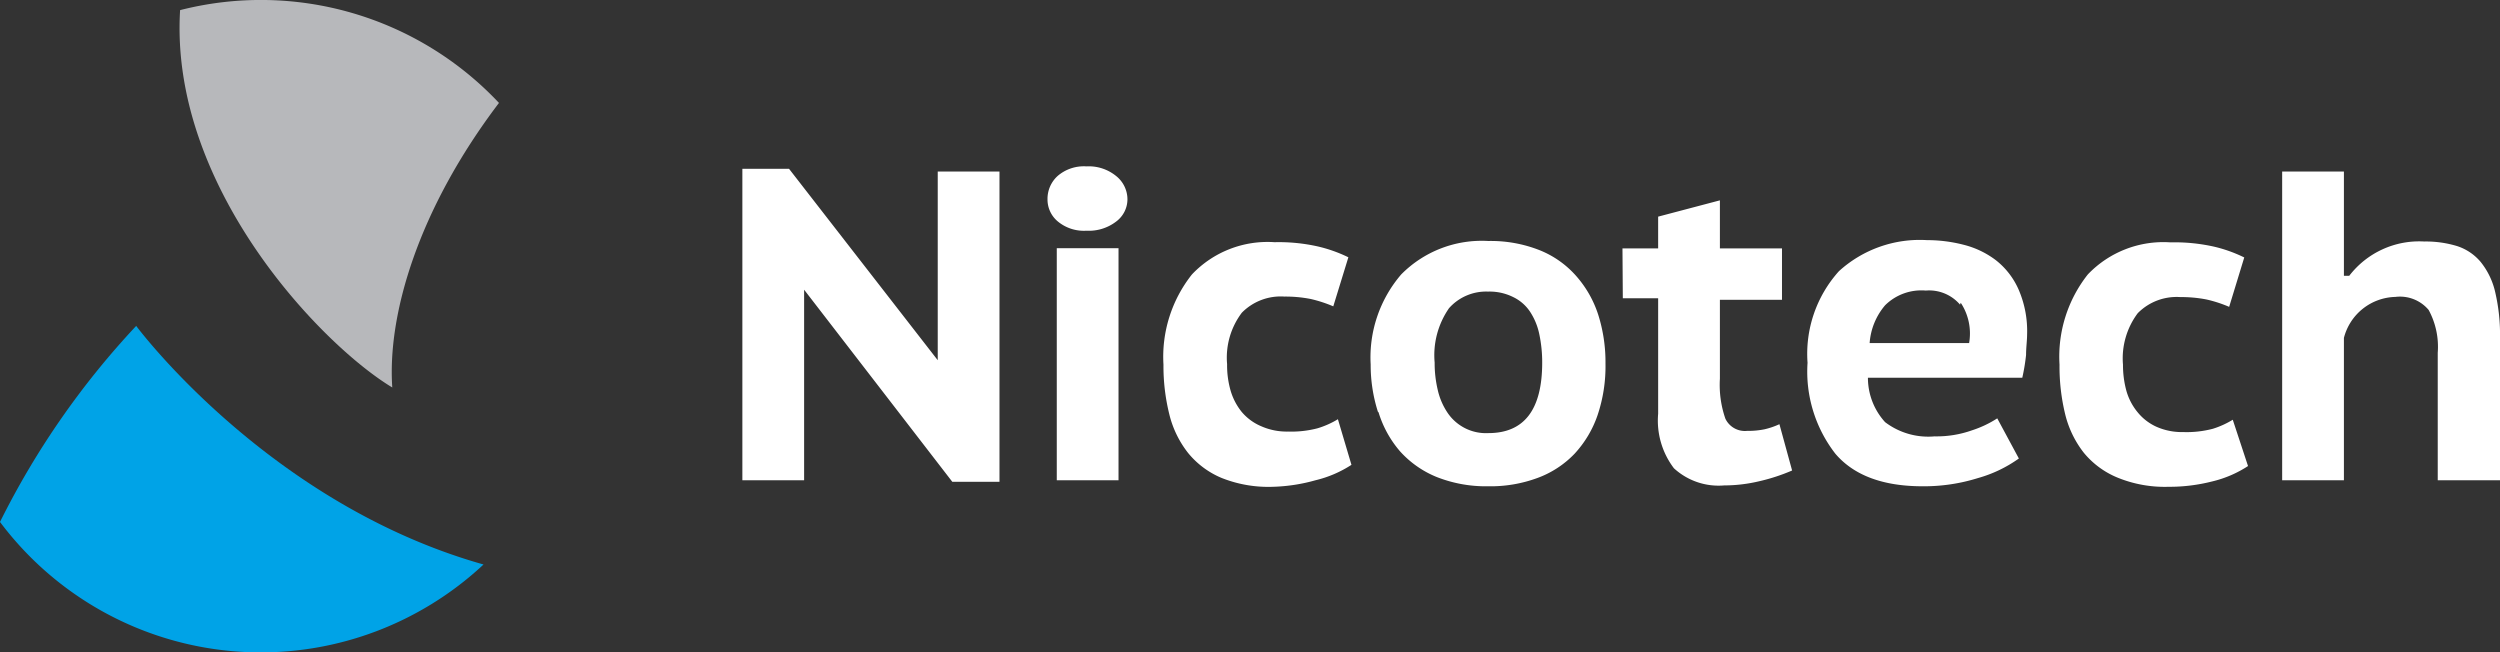 <?xml version="1.0" encoding="UTF-8"?> <svg xmlns="http://www.w3.org/2000/svg" viewBox="0 0 145.75 38.04"><rect x="0" y="0" width="145.75" height="38.04" fill="#333333" stroke="none"/> <defs> <style>.cls-1{fill:#fff;}.cls-2{fill:#b7b8bb;}.cls-3{fill:#00a3e7;}</style> </defs> <title>01Asset 4@300x</title> <g id="Layer_2" data-name="Layer 2"> <g id="Layer_1-2" data-name="Layer 1"> <path class="cls-1" d="M55.52,28.09h2.75V10h-3.6V21L46,9.84H43.28V28h3.6l0-11.11ZM61.61,28h3.6V14.47h-3.6Zm.06-15.09a2.38,2.38,0,0,0,1.67.54,2.61,2.61,0,0,0,1.74-.54,1.62,1.62,0,0,0,.65-1.28,1.74,1.74,0,0,0-.65-1.36,2.52,2.52,0,0,0-1.74-.57,2.34,2.34,0,0,0-1.67.55,1.8,1.8,0,0,0-.6,1.38,1.66,1.66,0,0,0,.6,1.28M78,24.44a5.09,5.09,0,0,1-1.19.53,6,6,0,0,1-1.71.19,3.67,3.67,0,0,1-1.57-.31A3,3,0,0,1,72.38,24a3.57,3.57,0,0,1-.64-1.24,5.34,5.34,0,0,1-.2-1.53,4.34,4.34,0,0,1,.86-3,3.18,3.18,0,0,1,2.48-.94,7.67,7.67,0,0,1,1.53.14,7.8,7.8,0,0,1,1.32.43L78.61,15a8.35,8.35,0,0,0-1.77-.63,10.41,10.41,0,0,0-2.53-.25A6.07,6.07,0,0,0,69.49,16a7.73,7.73,0,0,0-1.66,5.26,11.69,11.69,0,0,0,.34,2.89,5.9,5.9,0,0,0,1.09,2.25,5,5,0,0,0,1.95,1.46,7.35,7.35,0,0,0,3,.52A10.08,10.08,0,0,0,76.69,28a6.7,6.7,0,0,0,2.1-.9Zm2.37-.4a6.28,6.28,0,0,0,1.25,2.27,5.82,5.82,0,0,0,2.14,1.5,7.81,7.81,0,0,0,3,.54,7.89,7.89,0,0,0,2.89-.49,5.71,5.71,0,0,0,2.15-1.41,6.33,6.33,0,0,0,1.34-2.25,8.94,8.94,0,0,0,.46-3,9.15,9.15,0,0,0-.42-2.84,6.36,6.36,0,0,0-1.28-2.26,5.62,5.62,0,0,0-2.13-1.51,7.74,7.74,0,0,0-3-.54A6.6,6.6,0,0,0,81.69,16a7.42,7.42,0,0,0-1.78,5.25A9,9,0,0,0,80.33,24m4.12-6a2.89,2.89,0,0,1,2.3-1,3.08,3.08,0,0,1,1.45.31,2.47,2.47,0,0,1,1,.86,3.77,3.77,0,0,1,.54,1.31,7.84,7.84,0,0,1,.17,1.66q0,4.11-3.14,4.11a2.7,2.7,0,0,1-2.4-1.22,3.92,3.92,0,0,1-.55-1.3,6.73,6.73,0,0,1-.18-1.59,4.8,4.8,0,0,1,.83-3.16m10.14-.59h2.06v6.73a4.59,4.59,0,0,0,.92,3.18,3.85,3.85,0,0,0,2.93,1,8.86,8.86,0,0,0,2.07-.25,11,11,0,0,0,1.89-.62l-.74-2.7a4.37,4.37,0,0,1-.88.3,4.74,4.74,0,0,1-1,.09,1.26,1.26,0,0,1-1.27-.71,6,6,0,0,1-.32-2.33V17.48h3.62v-3h-3.62v-2.8l-3.6.95v1.85H94.59Zm21.83,7a6.24,6.24,0,0,1-1.48.7,6.14,6.14,0,0,1-2.17.35,4.16,4.16,0,0,1-2.89-.83,3.84,3.84,0,0,1-1-2.59h9a11.5,11.5,0,0,0,.22-1.33c0-.43.06-.83.06-1.19a6.08,6.08,0,0,0-.5-2.63,4.45,4.45,0,0,0-1.32-1.7,5.2,5.2,0,0,0-1.88-.9,8.52,8.52,0,0,0-2.13-.27,7,7,0,0,0-5.14,1.81,7.2,7.2,0,0,0-1.83,5.34A7.8,7.8,0,0,0,107,26.45q1.62,1.9,5.09,1.9a10.56,10.56,0,0,0,3.23-.48,7.65,7.65,0,0,0,2.38-1.14Zm-2.13-6.74A3.25,3.25,0,0,1,114.8,20H109a3.81,3.81,0,0,1,.9-2.2,3,3,0,0,1,2.37-.86,2.37,2.37,0,0,1,2,.82m15.9,6.71A5.09,5.09,0,0,1,129,25a6,6,0,0,1-1.71.19,3.67,3.67,0,0,1-1.57-.31,3,3,0,0,1-1.1-.85,3.42,3.42,0,0,1-.65-1.24,5.72,5.72,0,0,1-.2-1.53,4.39,4.39,0,0,1,.86-3,3.18,3.18,0,0,1,2.48-.94,7.67,7.67,0,0,1,1.53.14,7.52,7.52,0,0,1,1.32.43l.88-2.88a8.26,8.26,0,0,0-1.76-.63,10.5,10.5,0,0,0-2.54-.25A6.09,6.09,0,0,0,121.72,16a7.73,7.73,0,0,0-1.65,5.26,11.71,11.71,0,0,0,.33,2.89,5.9,5.9,0,0,0,1.09,2.25,5,5,0,0,0,2,1.46,7.27,7.27,0,0,0,2.94.52,10.08,10.08,0,0,0,2.53-.31,6.6,6.6,0,0,0,2.1-.9ZM145.75,28V19.74a10.9,10.9,0,0,0-.28-2.71,4.33,4.33,0,0,0-.84-1.75,3,3,0,0,0-1.37-.93,6.25,6.25,0,0,0-1.93-.27,5.14,5.14,0,0,0-4.37,2h-.31V10h-3.6V28h3.6v-8.3a3.18,3.18,0,0,1,3-2.39,2.18,2.18,0,0,1,1.94.76,4.51,4.51,0,0,1,.53,2.5V28Z"></path> <path class="cls-2" d="M10.5.59c-.63,10.25,8.2,19.49,12.37,22-.29-4.2,1.47-10.33,6.22-16.59A19.05,19.05,0,0,0,10.5.59"></path> <path class="cls-3" d="M25.14,35.23a19,19,0,0,0,3.05-2.32C15.63,29.37,7.94,19,7.94,19A47.89,47.89,0,0,0,0,30.43a19,19,0,0,0,25.14,4.8"></path> </g> </g> </svg> 